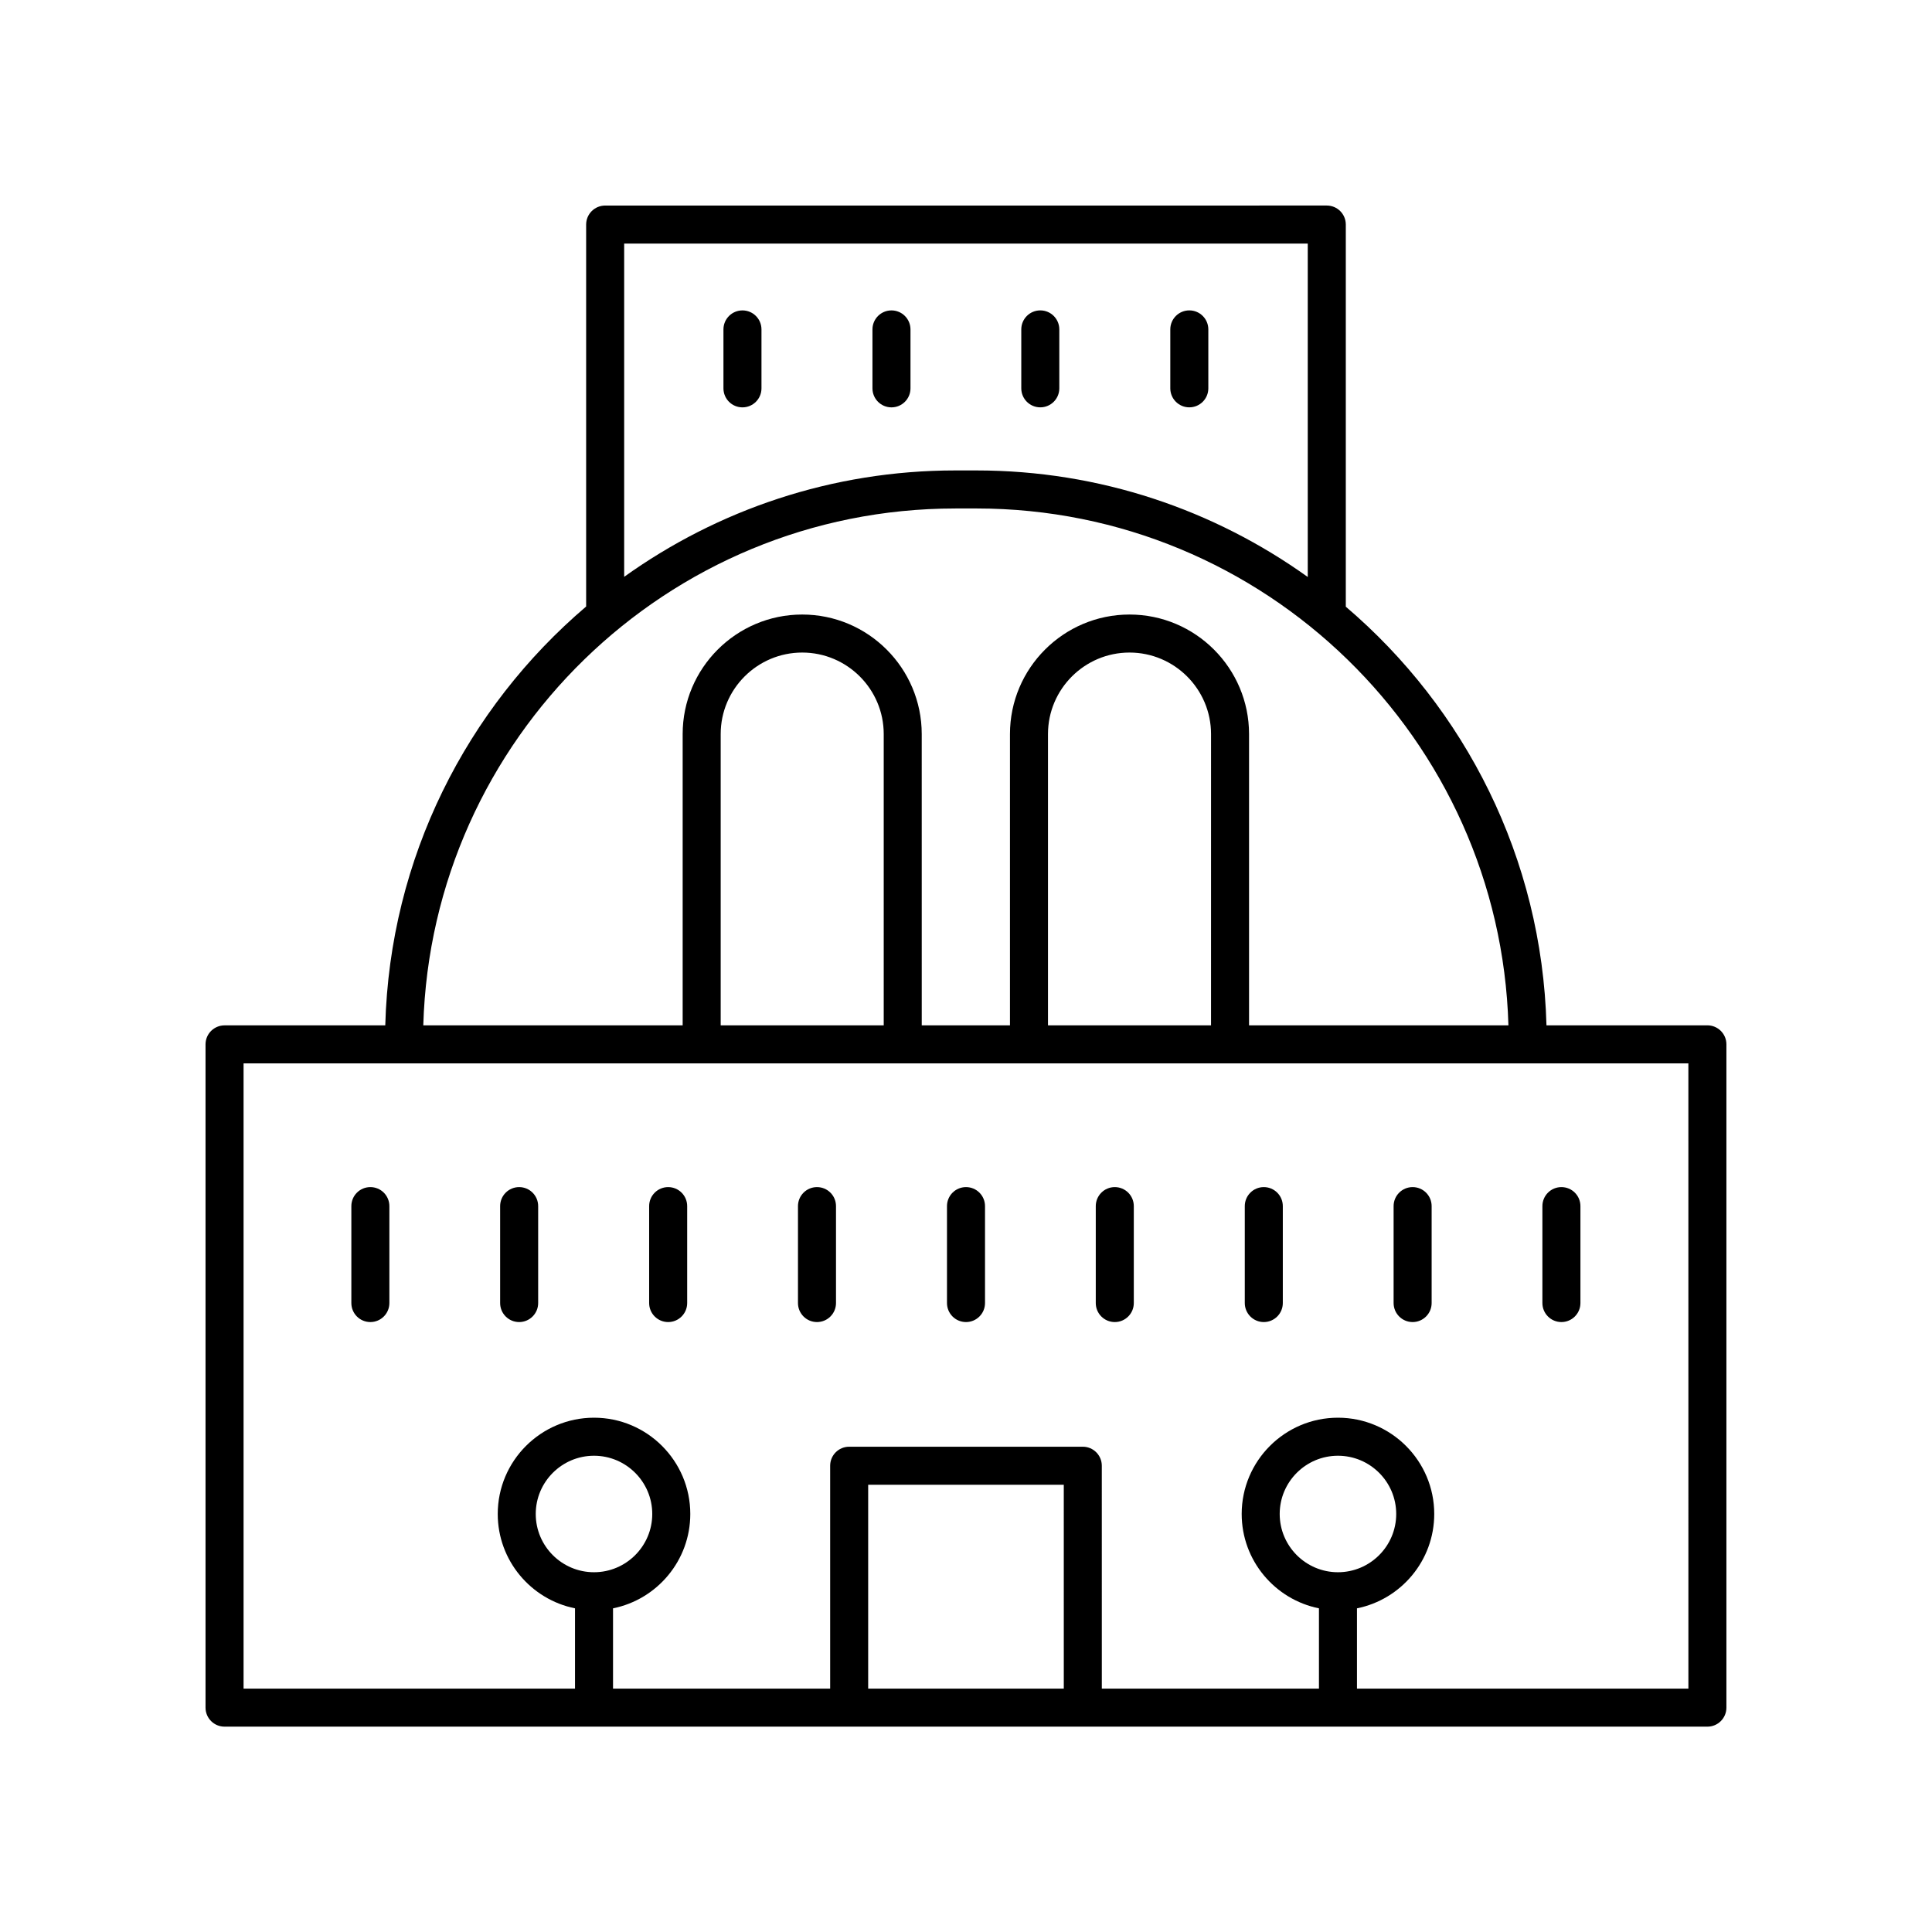 <?xml version="1.0" encoding="UTF-8"?>
<!-- Uploaded to: SVG Repo, www.svgrepo.com, Generator: SVG Repo Mixer Tools -->
<svg fill="#000000" width="800px" height="800px" version="1.1" viewBox="144 144 512 512" xmlns="http://www.w3.org/2000/svg">
 <g>
  <path d="m596.48 415.73h-42.648c-1.195-44.375-21.586-84.027-53.18-110.95v-101.27c0-2.785-2.254-5.039-5.039-5.039l-191.24 0.004c-2.781 0-5.039 2.254-5.039 5.039v101.22c-31.625 26.918-52.039 66.594-53.234 111h-42.594c-2.781 0-5.039 2.254-5.039 5.039v175.77c0 2.785 2.254 5.039 5.039 5.039h392.97c2.781 0 5.039-2.254 5.039-5.039v-175.78c0-1.34-0.531-2.617-1.477-3.562s-2.227-1.477-3.562-1.477zm-287.07-207.18h181.16v88.359c-24.773-17.746-55.082-28.238-87.816-28.238h-5.59c-32.707 0-62.992 10.473-87.754 28.195zm87.758 70.199h5.59c76.422 0 138.8 61.082 140.99 136.98h-68.738v-77.191c0-17.465-14.211-31.68-31.68-31.68s-31.68 14.215-31.68 31.68v77.191h-23.379l-0.004-77.191c0-17.465-14.211-31.68-31.676-31.68-17.469 0-31.68 14.215-31.68 31.68v77.195h-68.738c2.188-75.902 64.57-136.98 140.99-136.98zm67.766 136.98h-43.207v-77.191c0-11.91 9.691-21.605 21.605-21.605 11.91 0 21.605 9.691 21.605 21.605zm-86.738 0h-43.207v-77.191c0-11.91 9.691-21.605 21.605-21.605 11.91 0 21.602 9.691 21.602 21.605zm-76.781 144.93c-8.516 0-15.438-6.926-15.438-15.438s6.926-15.434 15.438-15.434 15.438 6.922 15.438 15.434-6.926 15.438-15.438 15.438zm124.5 30.848h-51.84v-54.035h51.836zm72.656-30.848c-8.512 0-15.438-6.926-15.438-15.438s6.926-15.434 15.438-15.434c8.516 0 15.438 6.922 15.438 15.434 0.004 8.512-6.922 15.438-15.438 15.438zm92.871 30.848h-87.832v-21.281c11.664-2.348 20.477-12.66 20.477-25.008 0-14.066-11.445-25.512-25.516-25.512-14.07 0-25.512 11.445-25.512 25.512 0 12.344 8.812 22.66 20.477 25.008v21.281h-57.543l-0.004-59.074c0-2.785-2.254-5.039-5.039-5.039h-61.91c-2.781 0-5.039 2.254-5.039 5.039v59.074h-57.543v-21.281c11.664-2.348 20.477-12.66 20.477-25.008 0-14.066-11.445-25.512-25.512-25.512-14.07 0-25.516 11.445-25.516 25.512 0 12.344 8.812 22.66 20.477 25.008v21.281h-87.836v-165.7l382.89-0.004z"/>
  <path d="m478.92 494.36c2.781 0 5.039-2.254 5.039-5.039v-25.688c0-2.785-2.254-5.039-5.039-5.039-2.781 0-5.039 2.254-5.039 5.039v25.688c0.004 2.785 2.258 5.039 5.039 5.039z"/>
  <path d="m518.36 494.36c2.781 0 5.039-2.254 5.039-5.039v-25.688c0-2.785-2.254-5.039-5.039-5.039-2.781 0-5.039 2.254-5.039 5.039v25.688c0.004 2.785 2.258 5.039 5.039 5.039z"/>
  <path d="m557.79 494.36c2.781 0 5.039-2.254 5.039-5.039v-25.688c0-2.785-2.254-5.039-5.039-5.039-2.781 0-5.039 2.254-5.039 5.039v25.688c0.004 2.785 2.258 5.039 5.039 5.039z"/>
  <path d="m400 494.36c2.781 0 5.039-2.254 5.039-5.039v-25.688c0-2.785-2.254-5.039-5.039-5.039-2.781 0-5.039 2.254-5.039 5.039v25.688c0 2.785 2.254 5.039 5.039 5.039z"/>
  <path d="m439.43 494.36c2.781 0 5.039-2.254 5.039-5.039v-25.688c0-2.785-2.254-5.039-5.039-5.039-2.781 0-5.039 2.254-5.039 5.039v25.688c0 2.785 2.254 5.039 5.039 5.039z"/>
  <path d="m459.18 251.95c2.781 0 5.039-2.254 5.039-5.039v-15.617c0-2.785-2.254-5.039-5.039-5.039-2.781 0-5.039 2.254-5.039 5.039v15.617c0 2.785 2.258 5.039 5.039 5.039z"/>
  <path d="m380.25 226.26c-2.781 0-5.039 2.254-5.039 5.039v15.617c0 2.785 2.254 5.039 5.039 5.039 2.781 0 5.039-2.254 5.039-5.039v-15.617c-0.004-2.785-2.258-5.039-5.039-5.039z"/>
  <path d="m419.69 251.95c2.781 0 5.039-2.254 5.039-5.039v-15.617c0-2.785-2.254-5.039-5.039-5.039-2.781 0-5.039 2.254-5.039 5.039v15.617c0 2.785 2.254 5.039 5.039 5.039z"/>
  <path d="m340.76 226.26c-2.781 0-5.039 2.254-5.039 5.039v15.617c0 2.785 2.254 5.039 5.039 5.039 2.781 0 5.039-2.254 5.039-5.039v-15.617c0-2.785-2.258-5.039-5.039-5.039z"/>
  <path d="m321.07 494.36c2.781 0 5.039-2.254 5.039-5.039v-25.688c0-2.785-2.254-5.039-5.039-5.039-2.781 0-5.039 2.254-5.039 5.039v25.688c0 2.785 2.258 5.039 5.039 5.039z"/>
  <path d="m360.51 494.36c2.781 0 5.039-2.254 5.039-5.039v-25.688c0-2.785-2.254-5.039-5.039-5.039-2.781 0-5.039 2.254-5.039 5.039v25.688c0 2.785 2.258 5.039 5.039 5.039z"/>
  <path d="m242.15 494.36c2.781 0 5.039-2.254 5.039-5.039v-25.688c0-2.785-2.254-5.039-5.039-5.039-2.781 0-5.039 2.254-5.039 5.039v25.688c0 2.785 2.254 5.039 5.039 5.039z"/>
  <path d="m281.58 494.36c2.781 0 5.039-2.254 5.039-5.039v-25.688c0-2.785-2.254-5.039-5.039-5.039-2.781 0-5.039 2.254-5.039 5.039v25.688c0 2.785 2.258 5.039 5.039 5.039z"/>
 </g>
</svg>